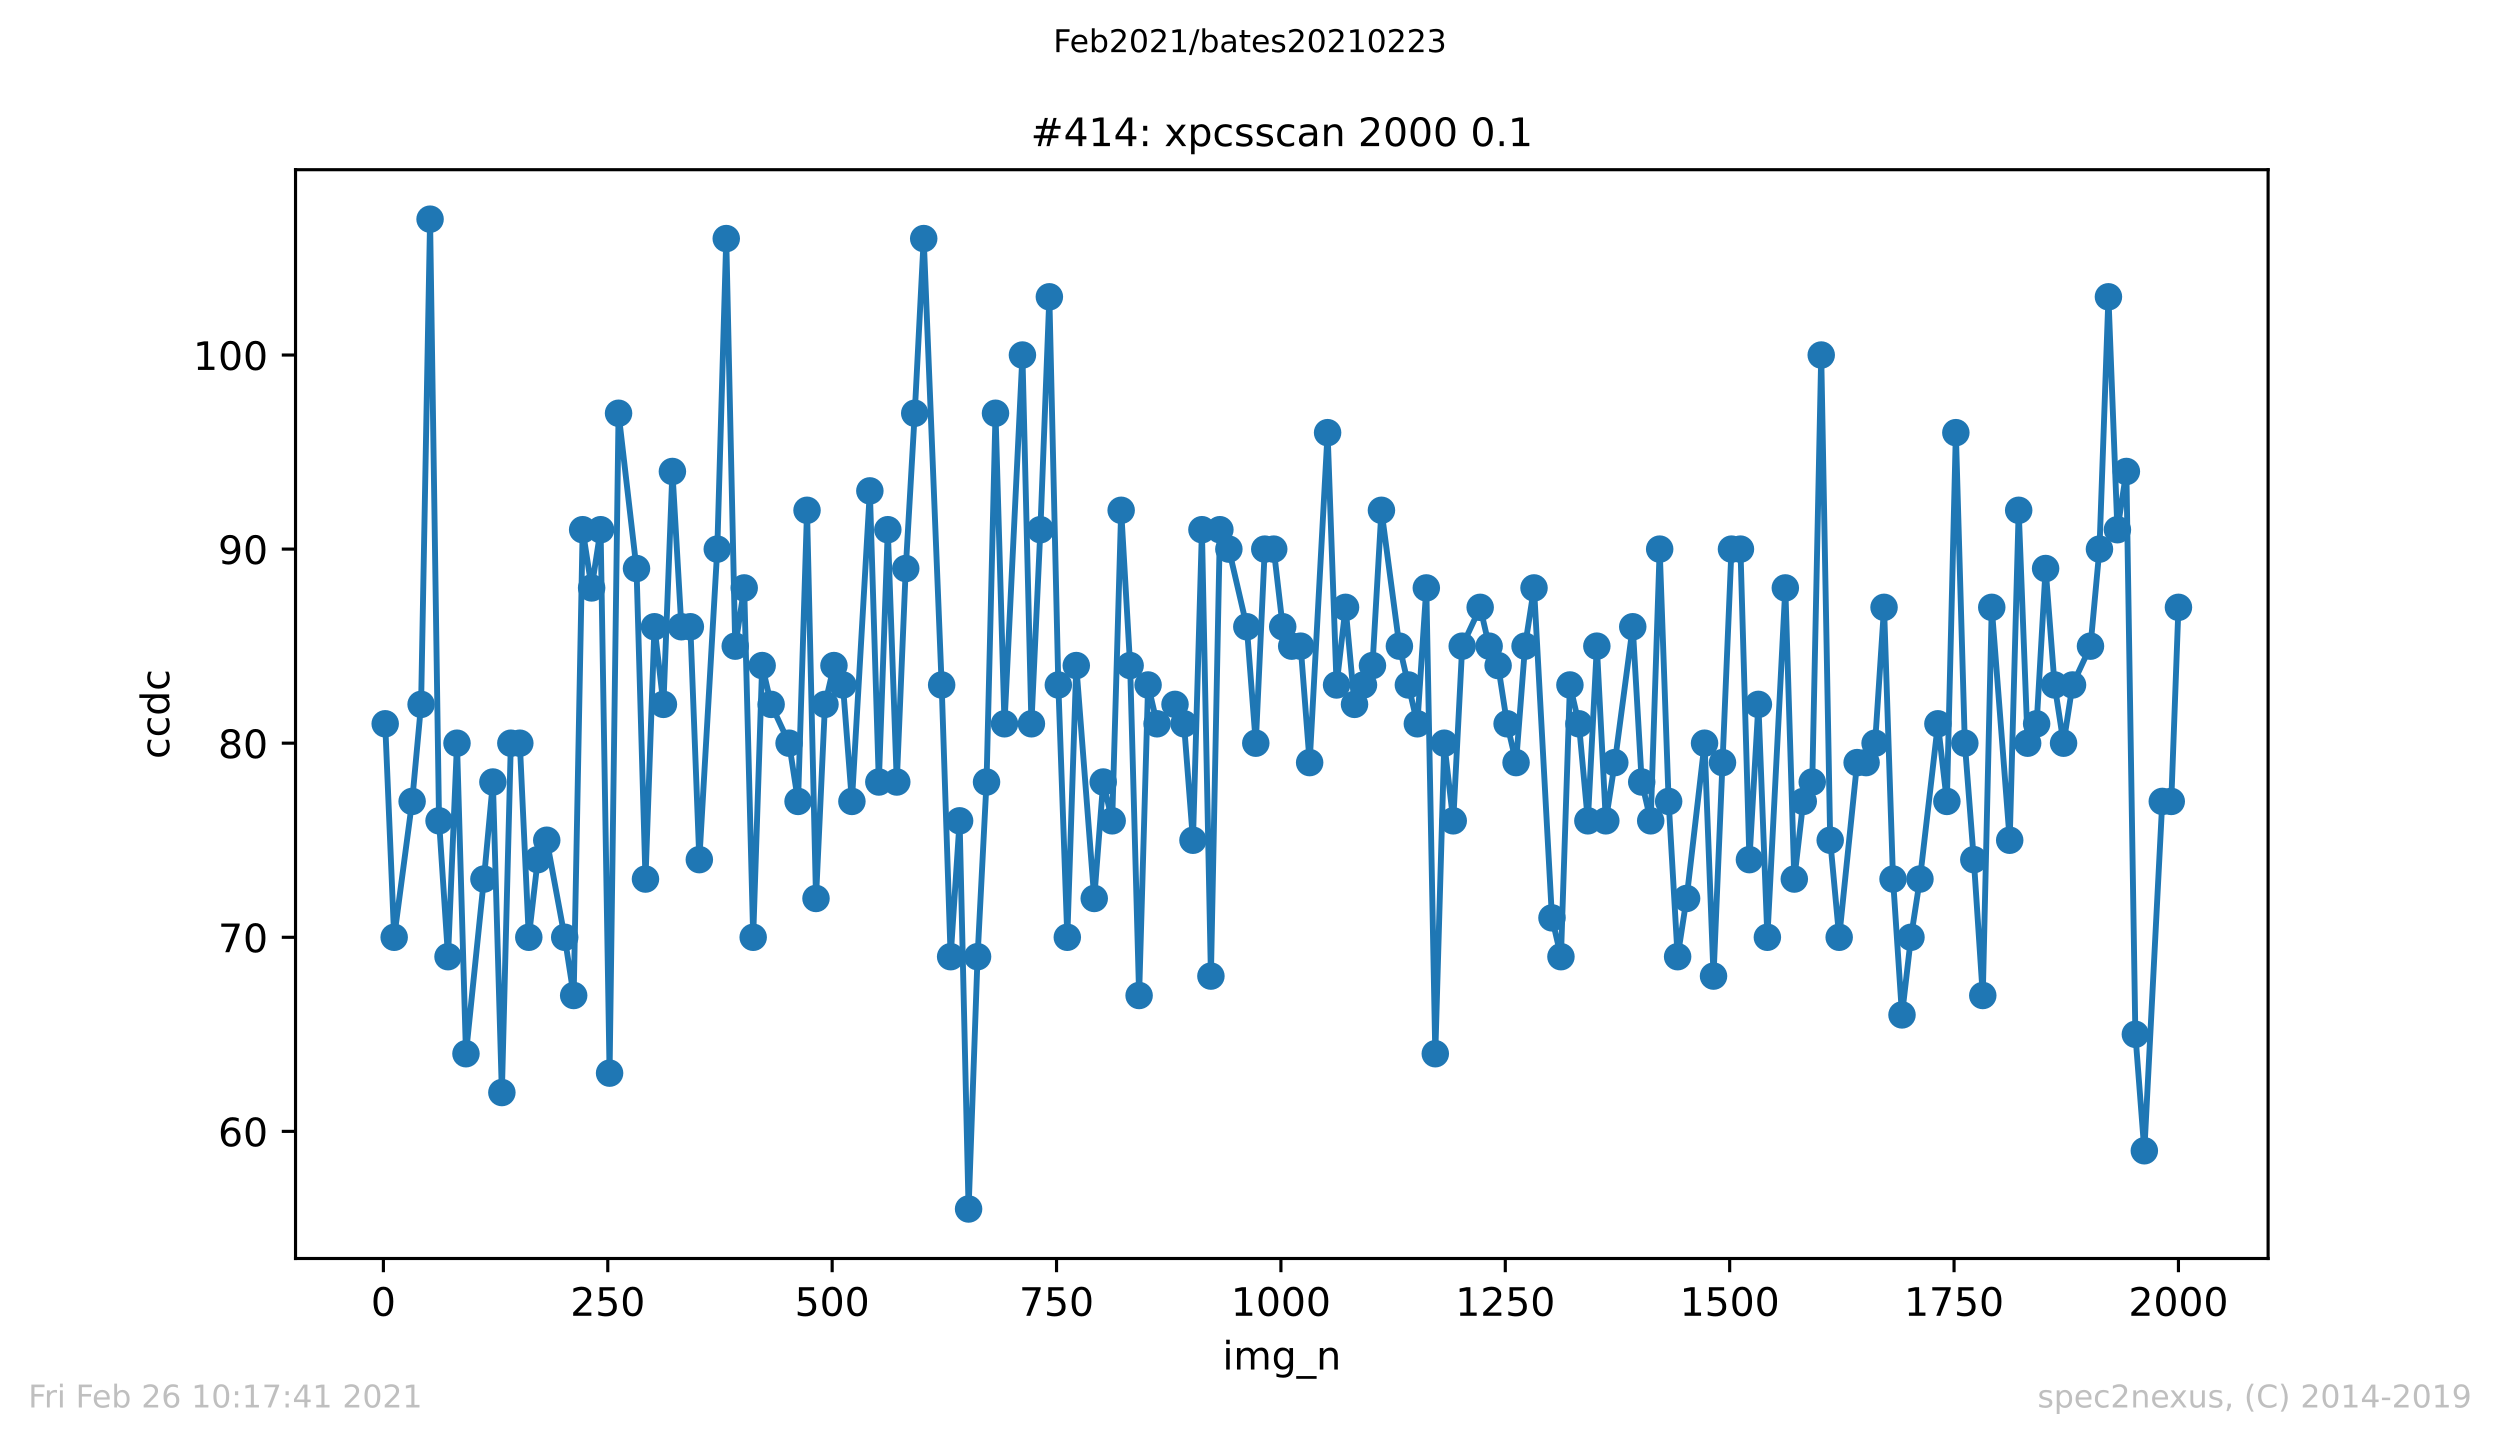 <?xml version="1.0" encoding="utf-8" standalone="no"?>
<!DOCTYPE svg PUBLIC "-//W3C//DTD SVG 1.1//EN"
  "http://www.w3.org/Graphics/SVG/1.1/DTD/svg11.dtd">
<!-- Created with matplotlib (https://matplotlib.org/) -->
<svg height="367.2pt" version="1.1" viewBox="0 0 636.48 367.2" width="636.48pt" xmlns="http://www.w3.org/2000/svg" xmlns:xlink="http://www.w3.org/1999/xlink">
 <defs>
  <style type="text/css">*{stroke-linecap:butt;stroke-linejoin:round;}</style>
 </defs>
 <g id="figure_1">
  <g id="patch_1">
   <path d="M 0 367.2 
L 636.48 367.2 
L 636.48 0 
L 0 0 
z
" style="fill:#ffffff;"/>
  </g>
  <g id="axes_1">
   <g id="patch_2">
    <path d="M 75.24 320.4 
L 577.44 320.4 
L 577.44 43.2 
L 75.24 43.2 
z
" style="fill:#ffffff;"/>
   </g>
   <g id="matplotlib.axis_1">
    <g id="xtick_1">
     <g id="line2d_1">
      <defs>
       <path d="M 0 0 
L 0 3.5 
" id="mad5eb27fa9" style="stroke:#000000;stroke-width:0.8;"/>
      </defs>
      <g>
       <use style="stroke:#000000;stroke-width:0.8;" x="97.61" xlink:href="#mad5eb27fa9" y="320.4"/>
      </g>
     </g>
     <g id="text_1">
      <!-- 0 -->
      <g transform="translate(94.429 334.998)scale(0.1 -0.1)">
       <defs>
        <path d="M 31.781 66.406 
Q 24.172 66.406 20.328 58.906 
Q 16.5 51.422 16.5 36.375 
Q 16.5 21.391 20.328 13.891 
Q 24.172 6.391 31.781 6.391 
Q 39.453 6.391 43.281 13.891 
Q 47.125 21.391 47.125 36.375 
Q 47.125 51.422 43.281 58.906 
Q 39.453 66.406 31.781 66.406 
z
M 31.781 74.219 
Q 44.047 74.219 50.516 64.516 
Q 56.984 54.828 56.984 36.375 
Q 56.984 17.969 50.516 8.266 
Q 44.047 -1.422 31.781 -1.422 
Q 19.531 -1.422 13.062 8.266 
Q 6.594 17.969 6.594 36.375 
Q 6.594 54.828 13.062 64.516 
Q 19.531 74.219 31.781 74.219 
z
" id="DejaVuSans-48"/>
       </defs>
       <use xlink:href="#DejaVuSans-48"/>
      </g>
     </g>
    </g>
    <g id="xtick_2">
     <g id="line2d_2">
      <g>
       <use style="stroke:#000000;stroke-width:0.8;" x="154.736" xlink:href="#mad5eb27fa9" y="320.4"/>
      </g>
     </g>
     <g id="text_2">
      <!-- 250 -->
      <g transform="translate(145.192 334.998)scale(0.1 -0.1)">
       <defs>
        <path d="M 19.188 8.297 
L 53.609 8.297 
L 53.609 0 
L 7.328 0 
L 7.328 8.297 
Q 12.938 14.109 22.625 23.891 
Q 32.328 33.688 34.812 36.531 
Q 39.547 41.844 41.422 45.531 
Q 43.312 49.219 43.312 52.781 
Q 43.312 58.594 39.234 62.25 
Q 35.156 65.922 28.609 65.922 
Q 23.969 65.922 18.812 64.312 
Q 13.672 62.703 7.812 59.422 
L 7.812 69.391 
Q 13.766 71.781 18.938 73 
Q 24.125 74.219 28.422 74.219 
Q 39.75 74.219 46.484 68.547 
Q 53.219 62.891 53.219 53.422 
Q 53.219 48.922 51.531 44.891 
Q 49.859 40.875 45.406 35.406 
Q 44.188 33.984 37.641 27.219 
Q 31.109 20.453 19.188 8.297 
z
" id="DejaVuSans-50"/>
        <path d="M 10.797 72.906 
L 49.516 72.906 
L 49.516 64.594 
L 19.828 64.594 
L 19.828 46.734 
Q 21.969 47.469 24.109 47.828 
Q 26.266 48.188 28.422 48.188 
Q 40.625 48.188 47.75 41.5 
Q 54.891 34.812 54.891 23.391 
Q 54.891 11.625 47.562 5.094 
Q 40.234 -1.422 26.906 -1.422 
Q 22.312 -1.422 17.547 -0.641 
Q 12.797 0.141 7.719 1.703 
L 7.719 11.625 
Q 12.109 9.234 16.797 8.062 
Q 21.484 6.891 26.703 6.891 
Q 35.156 6.891 40.078 11.328 
Q 45.016 15.766 45.016 23.391 
Q 45.016 31 40.078 35.438 
Q 35.156 39.891 26.703 39.891 
Q 22.75 39.891 18.812 39.016 
Q 14.891 38.141 10.797 36.281 
z
" id="DejaVuSans-53"/>
       </defs>
       <use xlink:href="#DejaVuSans-50"/>
       <use x="63.623" xlink:href="#DejaVuSans-53"/>
       <use x="127.246" xlink:href="#DejaVuSans-48"/>
      </g>
     </g>
    </g>
    <g id="xtick_3">
     <g id="line2d_3">
      <g>
       <use style="stroke:#000000;stroke-width:0.8;" x="211.861" xlink:href="#mad5eb27fa9" y="320.4"/>
      </g>
     </g>
     <g id="text_3">
      <!-- 500 -->
      <g transform="translate(202.317 334.998)scale(0.1 -0.1)">
       <use xlink:href="#DejaVuSans-53"/>
       <use x="63.623" xlink:href="#DejaVuSans-48"/>
       <use x="127.246" xlink:href="#DejaVuSans-48"/>
      </g>
     </g>
    </g>
    <g id="xtick_4">
     <g id="line2d_4">
      <g>
       <use style="stroke:#000000;stroke-width:0.8;" x="268.986" xlink:href="#mad5eb27fa9" y="320.4"/>
      </g>
     </g>
     <g id="text_4">
      <!-- 750 -->
      <g transform="translate(259.442 334.998)scale(0.1 -0.1)">
       <defs>
        <path d="M 8.203 72.906 
L 55.078 72.906 
L 55.078 68.703 
L 28.609 0 
L 18.312 0 
L 43.219 64.594 
L 8.203 64.594 
z
" id="DejaVuSans-55"/>
       </defs>
       <use xlink:href="#DejaVuSans-55"/>
       <use x="63.623" xlink:href="#DejaVuSans-53"/>
       <use x="127.246" xlink:href="#DejaVuSans-48"/>
      </g>
     </g>
    </g>
    <g id="xtick_5">
     <g id="line2d_5">
      <g>
       <use style="stroke:#000000;stroke-width:0.8;" x="326.111" xlink:href="#mad5eb27fa9" y="320.4"/>
      </g>
     </g>
     <g id="text_5">
      <!-- 1000 -->
      <g transform="translate(313.386 334.998)scale(0.1 -0.1)">
       <defs>
        <path d="M 12.406 8.297 
L 28.516 8.297 
L 28.516 63.922 
L 10.984 60.406 
L 10.984 69.391 
L 28.422 72.906 
L 38.281 72.906 
L 38.281 8.297 
L 54.391 8.297 
L 54.391 0 
L 12.406 0 
z
" id="DejaVuSans-49"/>
       </defs>
       <use xlink:href="#DejaVuSans-49"/>
       <use x="63.623" xlink:href="#DejaVuSans-48"/>
       <use x="127.246" xlink:href="#DejaVuSans-48"/>
       <use x="190.869" xlink:href="#DejaVuSans-48"/>
      </g>
     </g>
    </g>
    <g id="xtick_6">
     <g id="line2d_6">
      <g>
       <use style="stroke:#000000;stroke-width:0.8;" x="383.237" xlink:href="#mad5eb27fa9" y="320.4"/>
      </g>
     </g>
     <g id="text_6">
      <!-- 1250 -->
      <g transform="translate(370.512 334.998)scale(0.1 -0.1)">
       <use xlink:href="#DejaVuSans-49"/>
       <use x="63.623" xlink:href="#DejaVuSans-50"/>
       <use x="127.246" xlink:href="#DejaVuSans-53"/>
       <use x="190.869" xlink:href="#DejaVuSans-48"/>
      </g>
     </g>
    </g>
    <g id="xtick_7">
     <g id="line2d_7">
      <g>
       <use style="stroke:#000000;stroke-width:0.8;" x="440.362" xlink:href="#mad5eb27fa9" y="320.4"/>
      </g>
     </g>
     <g id="text_7">
      <!-- 1500 -->
      <g transform="translate(427.637 334.998)scale(0.1 -0.1)">
       <use xlink:href="#DejaVuSans-49"/>
       <use x="63.623" xlink:href="#DejaVuSans-53"/>
       <use x="127.246" xlink:href="#DejaVuSans-48"/>
       <use x="190.869" xlink:href="#DejaVuSans-48"/>
      </g>
     </g>
    </g>
    <g id="xtick_8">
     <g id="line2d_8">
      <g>
       <use style="stroke:#000000;stroke-width:0.8;" x="497.487" xlink:href="#mad5eb27fa9" y="320.4"/>
      </g>
     </g>
     <g id="text_8">
      <!-- 1750 -->
      <g transform="translate(484.762 334.998)scale(0.1 -0.1)">
       <use xlink:href="#DejaVuSans-49"/>
       <use x="63.623" xlink:href="#DejaVuSans-55"/>
       <use x="127.246" xlink:href="#DejaVuSans-53"/>
       <use x="190.869" xlink:href="#DejaVuSans-48"/>
      </g>
     </g>
    </g>
    <g id="xtick_9">
     <g id="line2d_9">
      <g>
       <use style="stroke:#000000;stroke-width:0.8;" x="554.613" xlink:href="#mad5eb27fa9" y="320.4"/>
      </g>
     </g>
     <g id="text_9">
      <!-- 2000 -->
      <g transform="translate(541.888 334.998)scale(0.1 -0.1)">
       <use xlink:href="#DejaVuSans-50"/>
       <use x="63.623" xlink:href="#DejaVuSans-48"/>
       <use x="127.246" xlink:href="#DejaVuSans-48"/>
       <use x="190.869" xlink:href="#DejaVuSans-48"/>
      </g>
     </g>
    </g>
    <g id="text_10">
     <!-- img_n -->
     <g transform="translate(311.238 348.677)scale(0.1 -0.1)">
      <defs>
       <path d="M 9.422 54.688 
L 18.406 54.688 
L 18.406 0 
L 9.422 0 
z
M 9.422 75.984 
L 18.406 75.984 
L 18.406 64.594 
L 9.422 64.594 
z
" id="DejaVuSans-105"/>
       <path d="M 52 44.188 
Q 55.375 50.25 60.062 53.125 
Q 64.75 56 71.094 56 
Q 79.641 56 84.281 50.016 
Q 88.922 44.047 88.922 33.016 
L 88.922 0 
L 79.891 0 
L 79.891 32.719 
Q 79.891 40.578 77.094 44.375 
Q 74.312 48.188 68.609 48.188 
Q 61.625 48.188 57.562 43.547 
Q 53.516 38.922 53.516 30.906 
L 53.516 0 
L 44.484 0 
L 44.484 32.719 
Q 44.484 40.625 41.703 44.406 
Q 38.922 48.188 33.109 48.188 
Q 26.219 48.188 22.156 43.531 
Q 18.109 38.875 18.109 30.906 
L 18.109 0 
L 9.078 0 
L 9.078 54.688 
L 18.109 54.688 
L 18.109 46.188 
Q 21.188 51.219 25.484 53.609 
Q 29.781 56 35.688 56 
Q 41.656 56 45.828 52.969 
Q 50 49.953 52 44.188 
z
" id="DejaVuSans-109"/>
       <path d="M 45.406 27.984 
Q 45.406 37.75 41.375 43.109 
Q 37.359 48.484 30.078 48.484 
Q 22.859 48.484 18.828 43.109 
Q 14.797 37.75 14.797 27.984 
Q 14.797 18.266 18.828 12.891 
Q 22.859 7.516 30.078 7.516 
Q 37.359 7.516 41.375 12.891 
Q 45.406 18.266 45.406 27.984 
z
M 54.391 6.781 
Q 54.391 -7.172 48.188 -13.984 
Q 42 -20.797 29.203 -20.797 
Q 24.469 -20.797 20.266 -20.094 
Q 16.062 -19.391 12.109 -17.922 
L 12.109 -9.188 
Q 16.062 -11.328 19.922 -12.344 
Q 23.781 -13.375 27.781 -13.375 
Q 36.625 -13.375 41.016 -8.766 
Q 45.406 -4.156 45.406 5.172 
L 45.406 9.625 
Q 42.625 4.781 38.281 2.391 
Q 33.938 0 27.875 0 
Q 17.828 0 11.672 7.656 
Q 5.516 15.328 5.516 27.984 
Q 5.516 40.672 11.672 48.328 
Q 17.828 56 27.875 56 
Q 33.938 56 38.281 53.609 
Q 42.625 51.219 45.406 46.391 
L 45.406 54.688 
L 54.391 54.688 
z
" id="DejaVuSans-103"/>
       <path d="M 50.984 -16.609 
L 50.984 -23.578 
L -0.984 -23.578 
L -0.984 -16.609 
z
" id="DejaVuSans-95"/>
       <path d="M 54.891 33.016 
L 54.891 0 
L 45.906 0 
L 45.906 32.719 
Q 45.906 40.484 42.875 44.328 
Q 39.844 48.188 33.797 48.188 
Q 26.516 48.188 22.312 43.547 
Q 18.109 38.922 18.109 30.906 
L 18.109 0 
L 9.078 0 
L 9.078 54.688 
L 18.109 54.688 
L 18.109 46.188 
Q 21.344 51.125 25.703 53.562 
Q 30.078 56 35.797 56 
Q 45.219 56 50.047 50.172 
Q 54.891 44.344 54.891 33.016 
z
" id="DejaVuSans-110"/>
      </defs>
      <use xlink:href="#DejaVuSans-105"/>
      <use x="27.783" xlink:href="#DejaVuSans-109"/>
      <use x="125.195" xlink:href="#DejaVuSans-103"/>
      <use x="188.672" xlink:href="#DejaVuSans-95"/>
      <use x="238.672" xlink:href="#DejaVuSans-110"/>
     </g>
    </g>
   </g>
   <g id="matplotlib.axis_2">
    <g id="ytick_1">
     <g id="line2d_10">
      <defs>
       <path d="M 0 0 
L -3.5 0 
" id="ma73f360d7f" style="stroke:#000000;stroke-width:0.8;"/>
      </defs>
      <g>
       <use style="stroke:#000000;stroke-width:0.8;" x="75.24" xlink:href="#ma73f360d7f" y="288.035"/>
      </g>
     </g>
     <g id="text_11">
      <!-- 60 -->
      <g transform="translate(55.515 291.835)scale(0.1 -0.1)">
       <defs>
        <path d="M 33.016 40.375 
Q 26.375 40.375 22.484 35.828 
Q 18.609 31.297 18.609 23.391 
Q 18.609 15.531 22.484 10.953 
Q 26.375 6.391 33.016 6.391 
Q 39.656 6.391 43.531 10.953 
Q 47.406 15.531 47.406 23.391 
Q 47.406 31.297 43.531 35.828 
Q 39.656 40.375 33.016 40.375 
z
M 52.594 71.297 
L 52.594 62.312 
Q 48.875 64.062 45.094 64.984 
Q 41.312 65.922 37.594 65.922 
Q 27.828 65.922 22.672 59.328 
Q 17.531 52.734 16.797 39.406 
Q 19.672 43.656 24.016 45.922 
Q 28.375 48.188 33.594 48.188 
Q 44.578 48.188 50.953 41.516 
Q 57.328 34.859 57.328 23.391 
Q 57.328 12.156 50.688 5.359 
Q 44.047 -1.422 33.016 -1.422 
Q 20.359 -1.422 13.672 8.266 
Q 6.984 17.969 6.984 36.375 
Q 6.984 53.656 15.188 63.938 
Q 23.391 74.219 37.203 74.219 
Q 40.922 74.219 44.703 73.484 
Q 48.484 72.75 52.594 71.297 
z
" id="DejaVuSans-54"/>
       </defs>
       <use xlink:href="#DejaVuSans-54"/>
       <use x="63.623" xlink:href="#DejaVuSans-48"/>
      </g>
     </g>
    </g>
    <g id="ytick_2">
     <g id="line2d_11">
      <g>
       <use style="stroke:#000000;stroke-width:0.8;" x="75.24" xlink:href="#ma73f360d7f" y="238.624"/>
      </g>
     </g>
     <g id="text_12">
      <!-- 70 -->
      <g transform="translate(55.515 242.423)scale(0.1 -0.1)">
       <use xlink:href="#DejaVuSans-55"/>
       <use x="63.623" xlink:href="#DejaVuSans-48"/>
      </g>
     </g>
    </g>
    <g id="ytick_3">
     <g id="line2d_12">
      <g>
       <use style="stroke:#000000;stroke-width:0.8;" x="75.24" xlink:href="#ma73f360d7f" y="189.212"/>
      </g>
     </g>
     <g id="text_13">
      <!-- 80 -->
      <g transform="translate(55.515 193.011)scale(0.1 -0.1)">
       <defs>
        <path d="M 31.781 34.625 
Q 24.75 34.625 20.719 30.859 
Q 16.703 27.094 16.703 20.516 
Q 16.703 13.922 20.719 10.156 
Q 24.75 6.391 31.781 6.391 
Q 38.812 6.391 42.859 10.172 
Q 46.922 13.969 46.922 20.516 
Q 46.922 27.094 42.891 30.859 
Q 38.875 34.625 31.781 34.625 
z
M 21.922 38.812 
Q 15.578 40.375 12.031 44.719 
Q 8.5 49.078 8.5 55.328 
Q 8.5 64.062 14.719 69.141 
Q 20.953 74.219 31.781 74.219 
Q 42.672 74.219 48.875 69.141 
Q 55.078 64.062 55.078 55.328 
Q 55.078 49.078 51.531 44.719 
Q 48 40.375 41.703 38.812 
Q 48.828 37.156 52.797 32.312 
Q 56.781 27.484 56.781 20.516 
Q 56.781 9.906 50.312 4.234 
Q 43.844 -1.422 31.781 -1.422 
Q 19.734 -1.422 13.25 4.234 
Q 6.781 9.906 6.781 20.516 
Q 6.781 27.484 10.781 32.312 
Q 14.797 37.156 21.922 38.812 
z
M 18.312 54.391 
Q 18.312 48.734 21.844 45.562 
Q 25.391 42.391 31.781 42.391 
Q 38.141 42.391 41.719 45.562 
Q 45.312 48.734 45.312 54.391 
Q 45.312 60.062 41.719 63.234 
Q 38.141 66.406 31.781 66.406 
Q 25.391 66.406 21.844 63.234 
Q 18.312 60.062 18.312 54.391 
z
" id="DejaVuSans-56"/>
       </defs>
       <use xlink:href="#DejaVuSans-56"/>
       <use x="63.623" xlink:href="#DejaVuSans-48"/>
      </g>
     </g>
    </g>
    <g id="ytick_4">
     <g id="line2d_13">
      <g>
       <use style="stroke:#000000;stroke-width:0.8;" x="75.24" xlink:href="#ma73f360d7f" y="139.8"/>
      </g>
     </g>
     <g id="text_14">
      <!-- 90 -->
      <g transform="translate(55.515 143.599)scale(0.1 -0.1)">
       <defs>
        <path d="M 10.984 1.516 
L 10.984 10.5 
Q 14.703 8.734 18.5 7.812 
Q 22.312 6.891 25.984 6.891 
Q 35.75 6.891 40.891 13.453 
Q 46.047 20.016 46.781 33.406 
Q 43.953 29.203 39.594 26.953 
Q 35.25 24.703 29.984 24.703 
Q 19.047 24.703 12.672 31.312 
Q 6.297 37.938 6.297 49.422 
Q 6.297 60.641 12.938 67.422 
Q 19.578 74.219 30.609 74.219 
Q 43.266 74.219 49.922 64.516 
Q 56.594 54.828 56.594 36.375 
Q 56.594 19.141 48.406 8.859 
Q 40.234 -1.422 26.422 -1.422 
Q 22.703 -1.422 18.891 -0.688 
Q 15.094 0.047 10.984 1.516 
z
M 30.609 32.422 
Q 37.25 32.422 41.125 36.953 
Q 45.016 41.5 45.016 49.422 
Q 45.016 57.281 41.125 61.844 
Q 37.25 66.406 30.609 66.406 
Q 23.969 66.406 20.094 61.844 
Q 16.219 57.281 16.219 49.422 
Q 16.219 41.5 20.094 36.953 
Q 23.969 32.422 30.609 32.422 
z
" id="DejaVuSans-57"/>
       </defs>
       <use xlink:href="#DejaVuSans-57"/>
       <use x="63.623" xlink:href="#DejaVuSans-48"/>
      </g>
     </g>
    </g>
    <g id="ytick_5">
     <g id="line2d_14">
      <g>
       <use style="stroke:#000000;stroke-width:0.8;" x="75.24" xlink:href="#ma73f360d7f" y="90.388"/>
      </g>
     </g>
     <g id="text_15">
      <!-- 100 -->
      <g transform="translate(49.153 94.187)scale(0.1 -0.1)">
       <use xlink:href="#DejaVuSans-49"/>
       <use x="63.623" xlink:href="#DejaVuSans-48"/>
       <use x="127.246" xlink:href="#DejaVuSans-48"/>
      </g>
     </g>
    </g>
    <g id="text_16">
     <!-- ccdc -->
     <g transform="translate(43.073 193.222)rotate(-90)scale(0.1 -0.1)">
      <defs>
       <path d="M 48.781 52.594 
L 48.781 44.188 
Q 44.969 46.297 41.141 47.344 
Q 37.312 48.391 33.406 48.391 
Q 24.656 48.391 19.812 42.844 
Q 14.984 37.312 14.984 27.297 
Q 14.984 17.281 19.812 11.734 
Q 24.656 6.203 33.406 6.203 
Q 37.312 6.203 41.141 7.25 
Q 44.969 8.297 48.781 10.406 
L 48.781 2.094 
Q 45.016 0.344 40.984 -0.531 
Q 36.969 -1.422 32.422 -1.422 
Q 20.062 -1.422 12.781 6.344 
Q 5.516 14.109 5.516 27.297 
Q 5.516 40.672 12.859 48.328 
Q 20.219 56 33.016 56 
Q 37.156 56 41.109 55.141 
Q 45.062 54.297 48.781 52.594 
z
" id="DejaVuSans-99"/>
       <path d="M 45.406 46.391 
L 45.406 75.984 
L 54.391 75.984 
L 54.391 0 
L 45.406 0 
L 45.406 8.203 
Q 42.578 3.328 38.25 0.953 
Q 33.938 -1.422 27.875 -1.422 
Q 17.969 -1.422 11.734 6.484 
Q 5.516 14.406 5.516 27.297 
Q 5.516 40.188 11.734 48.094 
Q 17.969 56 27.875 56 
Q 33.938 56 38.25 53.625 
Q 42.578 51.266 45.406 46.391 
z
M 14.797 27.297 
Q 14.797 17.391 18.875 11.75 
Q 22.953 6.109 30.078 6.109 
Q 37.203 6.109 41.297 11.75 
Q 45.406 17.391 45.406 27.297 
Q 45.406 37.203 41.297 42.844 
Q 37.203 48.484 30.078 48.484 
Q 22.953 48.484 18.875 42.844 
Q 14.797 37.203 14.797 27.297 
z
" id="DejaVuSans-100"/>
      </defs>
      <use xlink:href="#DejaVuSans-99"/>
      <use x="54.98" xlink:href="#DejaVuSans-99"/>
      <use x="109.961" xlink:href="#DejaVuSans-100"/>
      <use x="173.438" xlink:href="#DejaVuSans-99"/>
     </g>
    </g>
   </g>
   <g id="line2d_15">
    <path clip-path="url(#pd08d368fb6)" d="M 98.067 184.271 
L 100.352 238.624 
L 104.922 204.035 
L 107.207 179.329 
L 109.492 55.8 
L 111.777 208.976 
L 114.062 243.565 
L 116.347 189.212 
L 118.632 268.271 
L 123.202 223.8 
L 125.487 199.094 
L 127.772 278.153 
L 130.057 189.212 
L 132.342 189.212 
L 134.627 238.624 
L 136.912 218.859 
L 139.197 213.918 
L 143.768 238.624 
L 146.053 253.447 
L 148.338 134.859 
L 150.623 149.682 
L 152.908 134.859 
L 155.193 273.212 
L 157.478 105.212 
L 162.048 144.741 
L 164.333 223.8 
L 166.618 159.565 
L 168.903 179.329 
L 171.188 120.035 
L 173.473 159.565 
L 175.758 159.565 
L 178.043 218.859 
L 182.613 139.8 
L 184.898 60.741 
L 187.183 164.506 
L 189.468 149.682 
L 191.753 238.624 
L 194.038 169.447 
L 196.323 179.329 
L 200.893 189.212 
L 203.178 204.035 
L 205.463 129.918 
L 207.748 228.741 
L 210.033 179.329 
L 212.318 169.447 
L 214.603 174.388 
L 216.888 204.035 
L 221.458 124.976 
L 223.743 199.094 
L 226.028 134.859 
L 228.313 199.094 
L 230.598 144.741 
L 232.883 105.212 
L 235.168 60.741 
L 239.738 174.388 
L 242.023 243.565 
L 244.308 208.976 
L 246.593 307.8 
L 248.878 243.565 
L 251.163 199.094 
L 253.448 105.212 
L 255.733 184.271 
L 260.303 90.388 
L 262.588 184.271 
L 264.873 134.859 
L 267.158 75.565 
L 269.443 174.388 
L 271.728 238.624 
L 274.013 169.447 
L 278.583 228.741 
L 280.868 199.094 
L 283.153 208.976 
L 285.438 129.918 
L 287.723 169.447 
L 290.008 253.447 
L 292.293 174.388 
L 294.578 184.271 
L 299.148 179.329 
L 301.433 184.271 
L 303.718 213.918 
L 306.003 134.859 
L 308.288 248.506 
L 310.573 134.859 
L 312.858 139.8 
L 317.428 159.565 
L 319.713 189.212 
L 321.998 139.8 
L 324.283 139.8 
L 326.569 159.565 
L 328.854 164.506 
L 331.139 164.506 
L 333.424 194.153 
L 337.994 110.153 
L 340.279 174.388 
L 342.564 154.624 
L 344.849 179.329 
L 349.419 169.447 
L 351.704 129.918 
L 356.274 164.506 
L 360.844 184.271 
L 363.129 149.682 
L 365.414 268.271 
L 367.699 189.212 
L 369.984 208.976 
L 372.269 164.506 
L 376.839 154.624 
L 379.124 164.506 
L 381.409 169.447 
L 383.694 184.271 
L 385.979 194.153 
L 388.264 164.506 
L 390.549 149.682 
L 395.119 233.682 
L 397.404 243.565 
L 399.689 174.388 
L 401.974 184.271 
L 404.259 208.976 
L 406.544 164.506 
L 408.829 208.976 
L 411.114 194.153 
L 415.684 159.565 
L 417.969 199.094 
L 420.254 208.976 
L 422.539 139.8 
L 424.824 204.035 
L 427.109 243.565 
L 429.394 228.741 
L 433.964 189.212 
L 436.249 248.506 
L 440.819 139.8 
L 443.104 139.8 
L 445.389 218.859 
L 447.674 179.329 
L 449.959 238.624 
L 454.529 149.682 
L 456.814 223.8 
L 459.099 204.035 
L 461.384 199.094 
L 463.669 90.388 
L 465.954 213.918 
L 468.239 238.624 
L 472.809 194.153 
L 475.094 194.153 
L 477.379 189.212 
L 479.664 154.624 
L 481.949 223.8 
L 484.234 258.388 
L 486.519 238.624 
L 488.804 223.8 
L 493.374 184.271 
L 495.659 204.035 
L 497.944 110.153 
L 500.229 189.212 
L 502.514 218.859 
L 504.799 253.447 
L 507.084 154.624 
L 511.654 213.918 
L 513.94 129.918 
L 516.225 189.212 
L 518.51 184.271 
L 520.795 144.741 
L 523.08 174.388 
L 525.365 189.212 
L 527.65 174.388 
L 532.22 164.506 
L 534.505 139.8 
L 536.79 75.565 
L 539.075 134.859 
L 541.36 120.035 
L 543.645 263.329 
L 545.93 292.976 
L 550.5 204.035 
L 552.785 204.035 
L 554.613 154.624 
L 554.613 154.624 
" style="fill:none;stroke:#1f77b4;stroke-linecap:square;stroke-width:1.5;"/>
    <defs>
     <path d="M 0 3 
C 0.796 3 1.559 2.684 2.121 2.121 
C 2.684 1.559 3 0.796 3 0 
C 3 -0.796 2.684 -1.559 2.121 -2.121 
C 1.559 -2.684 0.796 -3 0 -3 
C -0.796 -3 -1.559 -2.684 -2.121 -2.121 
C -2.684 -1.559 -3 -0.796 -3 0 
C -3 0.796 -2.684 1.559 -2.121 2.121 
C -1.559 2.684 -0.796 3 0 3 
z
" id="mefb7490a09" style="stroke:#1f77b4;"/>
    </defs>
    <g clip-path="url(#pd08d368fb6)">
     <use style="fill:#1f77b4;stroke:#1f77b4;" x="98.067" xlink:href="#mefb7490a09" y="184.271"/>
     <use style="fill:#1f77b4;stroke:#1f77b4;" x="100.352" xlink:href="#mefb7490a09" y="238.624"/>
     <use style="fill:#1f77b4;stroke:#1f77b4;" x="104.922" xlink:href="#mefb7490a09" y="204.035"/>
     <use style="fill:#1f77b4;stroke:#1f77b4;" x="107.207" xlink:href="#mefb7490a09" y="179.329"/>
     <use style="fill:#1f77b4;stroke:#1f77b4;" x="109.492" xlink:href="#mefb7490a09" y="55.8"/>
     <use style="fill:#1f77b4;stroke:#1f77b4;" x="111.777" xlink:href="#mefb7490a09" y="208.976"/>
     <use style="fill:#1f77b4;stroke:#1f77b4;" x="114.062" xlink:href="#mefb7490a09" y="243.565"/>
     <use style="fill:#1f77b4;stroke:#1f77b4;" x="116.347" xlink:href="#mefb7490a09" y="189.212"/>
     <use style="fill:#1f77b4;stroke:#1f77b4;" x="118.632" xlink:href="#mefb7490a09" y="268.271"/>
     <use style="fill:#1f77b4;stroke:#1f77b4;" x="123.202" xlink:href="#mefb7490a09" y="223.8"/>
     <use style="fill:#1f77b4;stroke:#1f77b4;" x="125.487" xlink:href="#mefb7490a09" y="199.094"/>
     <use style="fill:#1f77b4;stroke:#1f77b4;" x="127.772" xlink:href="#mefb7490a09" y="278.153"/>
     <use style="fill:#1f77b4;stroke:#1f77b4;" x="130.057" xlink:href="#mefb7490a09" y="189.212"/>
     <use style="fill:#1f77b4;stroke:#1f77b4;" x="132.342" xlink:href="#mefb7490a09" y="189.212"/>
     <use style="fill:#1f77b4;stroke:#1f77b4;" x="134.627" xlink:href="#mefb7490a09" y="238.624"/>
     <use style="fill:#1f77b4;stroke:#1f77b4;" x="136.912" xlink:href="#mefb7490a09" y="218.859"/>
     <use style="fill:#1f77b4;stroke:#1f77b4;" x="139.197" xlink:href="#mefb7490a09" y="213.918"/>
     <use style="fill:#1f77b4;stroke:#1f77b4;" x="143.768" xlink:href="#mefb7490a09" y="238.624"/>
     <use style="fill:#1f77b4;stroke:#1f77b4;" x="146.053" xlink:href="#mefb7490a09" y="253.447"/>
     <use style="fill:#1f77b4;stroke:#1f77b4;" x="148.338" xlink:href="#mefb7490a09" y="134.859"/>
     <use style="fill:#1f77b4;stroke:#1f77b4;" x="150.623" xlink:href="#mefb7490a09" y="149.682"/>
     <use style="fill:#1f77b4;stroke:#1f77b4;" x="152.908" xlink:href="#mefb7490a09" y="134.859"/>
     <use style="fill:#1f77b4;stroke:#1f77b4;" x="155.193" xlink:href="#mefb7490a09" y="273.212"/>
     <use style="fill:#1f77b4;stroke:#1f77b4;" x="157.478" xlink:href="#mefb7490a09" y="105.212"/>
     <use style="fill:#1f77b4;stroke:#1f77b4;" x="162.048" xlink:href="#mefb7490a09" y="144.741"/>
     <use style="fill:#1f77b4;stroke:#1f77b4;" x="164.333" xlink:href="#mefb7490a09" y="223.8"/>
     <use style="fill:#1f77b4;stroke:#1f77b4;" x="166.618" xlink:href="#mefb7490a09" y="159.565"/>
     <use style="fill:#1f77b4;stroke:#1f77b4;" x="168.903" xlink:href="#mefb7490a09" y="179.329"/>
     <use style="fill:#1f77b4;stroke:#1f77b4;" x="171.188" xlink:href="#mefb7490a09" y="120.035"/>
     <use style="fill:#1f77b4;stroke:#1f77b4;" x="173.473" xlink:href="#mefb7490a09" y="159.565"/>
     <use style="fill:#1f77b4;stroke:#1f77b4;" x="175.758" xlink:href="#mefb7490a09" y="159.565"/>
     <use style="fill:#1f77b4;stroke:#1f77b4;" x="178.043" xlink:href="#mefb7490a09" y="218.859"/>
     <use style="fill:#1f77b4;stroke:#1f77b4;" x="182.613" xlink:href="#mefb7490a09" y="139.8"/>
     <use style="fill:#1f77b4;stroke:#1f77b4;" x="184.898" xlink:href="#mefb7490a09" y="60.741"/>
     <use style="fill:#1f77b4;stroke:#1f77b4;" x="187.183" xlink:href="#mefb7490a09" y="164.506"/>
     <use style="fill:#1f77b4;stroke:#1f77b4;" x="189.468" xlink:href="#mefb7490a09" y="149.682"/>
     <use style="fill:#1f77b4;stroke:#1f77b4;" x="191.753" xlink:href="#mefb7490a09" y="238.624"/>
     <use style="fill:#1f77b4;stroke:#1f77b4;" x="194.038" xlink:href="#mefb7490a09" y="169.447"/>
     <use style="fill:#1f77b4;stroke:#1f77b4;" x="196.323" xlink:href="#mefb7490a09" y="179.329"/>
     <use style="fill:#1f77b4;stroke:#1f77b4;" x="200.893" xlink:href="#mefb7490a09" y="189.212"/>
     <use style="fill:#1f77b4;stroke:#1f77b4;" x="203.178" xlink:href="#mefb7490a09" y="204.035"/>
     <use style="fill:#1f77b4;stroke:#1f77b4;" x="205.463" xlink:href="#mefb7490a09" y="129.918"/>
     <use style="fill:#1f77b4;stroke:#1f77b4;" x="207.748" xlink:href="#mefb7490a09" y="228.741"/>
     <use style="fill:#1f77b4;stroke:#1f77b4;" x="210.033" xlink:href="#mefb7490a09" y="179.329"/>
     <use style="fill:#1f77b4;stroke:#1f77b4;" x="212.318" xlink:href="#mefb7490a09" y="169.447"/>
     <use style="fill:#1f77b4;stroke:#1f77b4;" x="214.603" xlink:href="#mefb7490a09" y="174.388"/>
     <use style="fill:#1f77b4;stroke:#1f77b4;" x="216.888" xlink:href="#mefb7490a09" y="204.035"/>
     <use style="fill:#1f77b4;stroke:#1f77b4;" x="221.458" xlink:href="#mefb7490a09" y="124.976"/>
     <use style="fill:#1f77b4;stroke:#1f77b4;" x="223.743" xlink:href="#mefb7490a09" y="199.094"/>
     <use style="fill:#1f77b4;stroke:#1f77b4;" x="226.028" xlink:href="#mefb7490a09" y="134.859"/>
     <use style="fill:#1f77b4;stroke:#1f77b4;" x="228.313" xlink:href="#mefb7490a09" y="199.094"/>
     <use style="fill:#1f77b4;stroke:#1f77b4;" x="230.598" xlink:href="#mefb7490a09" y="144.741"/>
     <use style="fill:#1f77b4;stroke:#1f77b4;" x="232.883" xlink:href="#mefb7490a09" y="105.212"/>
     <use style="fill:#1f77b4;stroke:#1f77b4;" x="235.168" xlink:href="#mefb7490a09" y="60.741"/>
     <use style="fill:#1f77b4;stroke:#1f77b4;" x="239.738" xlink:href="#mefb7490a09" y="174.388"/>
     <use style="fill:#1f77b4;stroke:#1f77b4;" x="242.023" xlink:href="#mefb7490a09" y="243.565"/>
     <use style="fill:#1f77b4;stroke:#1f77b4;" x="244.308" xlink:href="#mefb7490a09" y="208.976"/>
     <use style="fill:#1f77b4;stroke:#1f77b4;" x="246.593" xlink:href="#mefb7490a09" y="307.8"/>
     <use style="fill:#1f77b4;stroke:#1f77b4;" x="248.878" xlink:href="#mefb7490a09" y="243.565"/>
     <use style="fill:#1f77b4;stroke:#1f77b4;" x="251.163" xlink:href="#mefb7490a09" y="199.094"/>
     <use style="fill:#1f77b4;stroke:#1f77b4;" x="253.448" xlink:href="#mefb7490a09" y="105.212"/>
     <use style="fill:#1f77b4;stroke:#1f77b4;" x="255.733" xlink:href="#mefb7490a09" y="184.271"/>
     <use style="fill:#1f77b4;stroke:#1f77b4;" x="260.303" xlink:href="#mefb7490a09" y="90.388"/>
     <use style="fill:#1f77b4;stroke:#1f77b4;" x="262.588" xlink:href="#mefb7490a09" y="184.271"/>
     <use style="fill:#1f77b4;stroke:#1f77b4;" x="264.873" xlink:href="#mefb7490a09" y="134.859"/>
     <use style="fill:#1f77b4;stroke:#1f77b4;" x="267.158" xlink:href="#mefb7490a09" y="75.565"/>
     <use style="fill:#1f77b4;stroke:#1f77b4;" x="269.443" xlink:href="#mefb7490a09" y="174.388"/>
     <use style="fill:#1f77b4;stroke:#1f77b4;" x="271.728" xlink:href="#mefb7490a09" y="238.624"/>
     <use style="fill:#1f77b4;stroke:#1f77b4;" x="274.013" xlink:href="#mefb7490a09" y="169.447"/>
     <use style="fill:#1f77b4;stroke:#1f77b4;" x="278.583" xlink:href="#mefb7490a09" y="228.741"/>
     <use style="fill:#1f77b4;stroke:#1f77b4;" x="280.868" xlink:href="#mefb7490a09" y="199.094"/>
     <use style="fill:#1f77b4;stroke:#1f77b4;" x="283.153" xlink:href="#mefb7490a09" y="208.976"/>
     <use style="fill:#1f77b4;stroke:#1f77b4;" x="285.438" xlink:href="#mefb7490a09" y="129.918"/>
     <use style="fill:#1f77b4;stroke:#1f77b4;" x="287.723" xlink:href="#mefb7490a09" y="169.447"/>
     <use style="fill:#1f77b4;stroke:#1f77b4;" x="290.008" xlink:href="#mefb7490a09" y="253.447"/>
     <use style="fill:#1f77b4;stroke:#1f77b4;" x="292.293" xlink:href="#mefb7490a09" y="174.388"/>
     <use style="fill:#1f77b4;stroke:#1f77b4;" x="294.578" xlink:href="#mefb7490a09" y="184.271"/>
     <use style="fill:#1f77b4;stroke:#1f77b4;" x="299.148" xlink:href="#mefb7490a09" y="179.329"/>
     <use style="fill:#1f77b4;stroke:#1f77b4;" x="301.433" xlink:href="#mefb7490a09" y="184.271"/>
     <use style="fill:#1f77b4;stroke:#1f77b4;" x="303.718" xlink:href="#mefb7490a09" y="213.918"/>
     <use style="fill:#1f77b4;stroke:#1f77b4;" x="306.003" xlink:href="#mefb7490a09" y="134.859"/>
     <use style="fill:#1f77b4;stroke:#1f77b4;" x="308.288" xlink:href="#mefb7490a09" y="248.506"/>
     <use style="fill:#1f77b4;stroke:#1f77b4;" x="310.573" xlink:href="#mefb7490a09" y="134.859"/>
     <use style="fill:#1f77b4;stroke:#1f77b4;" x="312.858" xlink:href="#mefb7490a09" y="139.8"/>
     <use style="fill:#1f77b4;stroke:#1f77b4;" x="317.428" xlink:href="#mefb7490a09" y="159.565"/>
     <use style="fill:#1f77b4;stroke:#1f77b4;" x="319.713" xlink:href="#mefb7490a09" y="189.212"/>
     <use style="fill:#1f77b4;stroke:#1f77b4;" x="321.998" xlink:href="#mefb7490a09" y="139.8"/>
     <use style="fill:#1f77b4;stroke:#1f77b4;" x="324.283" xlink:href="#mefb7490a09" y="139.8"/>
     <use style="fill:#1f77b4;stroke:#1f77b4;" x="326.569" xlink:href="#mefb7490a09" y="159.565"/>
     <use style="fill:#1f77b4;stroke:#1f77b4;" x="328.854" xlink:href="#mefb7490a09" y="164.506"/>
     <use style="fill:#1f77b4;stroke:#1f77b4;" x="331.139" xlink:href="#mefb7490a09" y="164.506"/>
     <use style="fill:#1f77b4;stroke:#1f77b4;" x="333.424" xlink:href="#mefb7490a09" y="194.153"/>
     <use style="fill:#1f77b4;stroke:#1f77b4;" x="337.994" xlink:href="#mefb7490a09" y="110.153"/>
     <use style="fill:#1f77b4;stroke:#1f77b4;" x="340.279" xlink:href="#mefb7490a09" y="174.388"/>
     <use style="fill:#1f77b4;stroke:#1f77b4;" x="342.564" xlink:href="#mefb7490a09" y="154.624"/>
     <use style="fill:#1f77b4;stroke:#1f77b4;" x="344.849" xlink:href="#mefb7490a09" y="179.329"/>
     <use style="fill:#1f77b4;stroke:#1f77b4;" x="347.134" xlink:href="#mefb7490a09" y="174.388"/>
     <use style="fill:#1f77b4;stroke:#1f77b4;" x="349.419" xlink:href="#mefb7490a09" y="169.447"/>
     <use style="fill:#1f77b4;stroke:#1f77b4;" x="351.704" xlink:href="#mefb7490a09" y="129.918"/>
     <use style="fill:#1f77b4;stroke:#1f77b4;" x="356.274" xlink:href="#mefb7490a09" y="164.506"/>
     <use style="fill:#1f77b4;stroke:#1f77b4;" x="358.559" xlink:href="#mefb7490a09" y="174.388"/>
     <use style="fill:#1f77b4;stroke:#1f77b4;" x="360.844" xlink:href="#mefb7490a09" y="184.271"/>
     <use style="fill:#1f77b4;stroke:#1f77b4;" x="363.129" xlink:href="#mefb7490a09" y="149.682"/>
     <use style="fill:#1f77b4;stroke:#1f77b4;" x="365.414" xlink:href="#mefb7490a09" y="268.271"/>
     <use style="fill:#1f77b4;stroke:#1f77b4;" x="367.699" xlink:href="#mefb7490a09" y="189.212"/>
     <use style="fill:#1f77b4;stroke:#1f77b4;" x="369.984" xlink:href="#mefb7490a09" y="208.976"/>
     <use style="fill:#1f77b4;stroke:#1f77b4;" x="372.269" xlink:href="#mefb7490a09" y="164.506"/>
     <use style="fill:#1f77b4;stroke:#1f77b4;" x="376.839" xlink:href="#mefb7490a09" y="154.624"/>
     <use style="fill:#1f77b4;stroke:#1f77b4;" x="379.124" xlink:href="#mefb7490a09" y="164.506"/>
     <use style="fill:#1f77b4;stroke:#1f77b4;" x="381.409" xlink:href="#mefb7490a09" y="169.447"/>
     <use style="fill:#1f77b4;stroke:#1f77b4;" x="383.694" xlink:href="#mefb7490a09" y="184.271"/>
     <use style="fill:#1f77b4;stroke:#1f77b4;" x="385.979" xlink:href="#mefb7490a09" y="194.153"/>
     <use style="fill:#1f77b4;stroke:#1f77b4;" x="388.264" xlink:href="#mefb7490a09" y="164.506"/>
     <use style="fill:#1f77b4;stroke:#1f77b4;" x="390.549" xlink:href="#mefb7490a09" y="149.682"/>
     <use style="fill:#1f77b4;stroke:#1f77b4;" x="395.119" xlink:href="#mefb7490a09" y="233.682"/>
     <use style="fill:#1f77b4;stroke:#1f77b4;" x="397.404" xlink:href="#mefb7490a09" y="243.565"/>
     <use style="fill:#1f77b4;stroke:#1f77b4;" x="399.689" xlink:href="#mefb7490a09" y="174.388"/>
     <use style="fill:#1f77b4;stroke:#1f77b4;" x="401.974" xlink:href="#mefb7490a09" y="184.271"/>
     <use style="fill:#1f77b4;stroke:#1f77b4;" x="404.259" xlink:href="#mefb7490a09" y="208.976"/>
     <use style="fill:#1f77b4;stroke:#1f77b4;" x="406.544" xlink:href="#mefb7490a09" y="164.506"/>
     <use style="fill:#1f77b4;stroke:#1f77b4;" x="408.829" xlink:href="#mefb7490a09" y="208.976"/>
     <use style="fill:#1f77b4;stroke:#1f77b4;" x="411.114" xlink:href="#mefb7490a09" y="194.153"/>
     <use style="fill:#1f77b4;stroke:#1f77b4;" x="415.684" xlink:href="#mefb7490a09" y="159.565"/>
     <use style="fill:#1f77b4;stroke:#1f77b4;" x="417.969" xlink:href="#mefb7490a09" y="199.094"/>
     <use style="fill:#1f77b4;stroke:#1f77b4;" x="420.254" xlink:href="#mefb7490a09" y="208.976"/>
     <use style="fill:#1f77b4;stroke:#1f77b4;" x="422.539" xlink:href="#mefb7490a09" y="139.8"/>
     <use style="fill:#1f77b4;stroke:#1f77b4;" x="424.824" xlink:href="#mefb7490a09" y="204.035"/>
     <use style="fill:#1f77b4;stroke:#1f77b4;" x="427.109" xlink:href="#mefb7490a09" y="243.565"/>
     <use style="fill:#1f77b4;stroke:#1f77b4;" x="429.394" xlink:href="#mefb7490a09" y="228.741"/>
     <use style="fill:#1f77b4;stroke:#1f77b4;" x="433.964" xlink:href="#mefb7490a09" y="189.212"/>
     <use style="fill:#1f77b4;stroke:#1f77b4;" x="436.249" xlink:href="#mefb7490a09" y="248.506"/>
     <use style="fill:#1f77b4;stroke:#1f77b4;" x="438.534" xlink:href="#mefb7490a09" y="194.153"/>
     <use style="fill:#1f77b4;stroke:#1f77b4;" x="440.819" xlink:href="#mefb7490a09" y="139.8"/>
     <use style="fill:#1f77b4;stroke:#1f77b4;" x="443.104" xlink:href="#mefb7490a09" y="139.8"/>
     <use style="fill:#1f77b4;stroke:#1f77b4;" x="445.389" xlink:href="#mefb7490a09" y="218.859"/>
     <use style="fill:#1f77b4;stroke:#1f77b4;" x="447.674" xlink:href="#mefb7490a09" y="179.329"/>
     <use style="fill:#1f77b4;stroke:#1f77b4;" x="449.959" xlink:href="#mefb7490a09" y="238.624"/>
     <use style="fill:#1f77b4;stroke:#1f77b4;" x="454.529" xlink:href="#mefb7490a09" y="149.682"/>
     <use style="fill:#1f77b4;stroke:#1f77b4;" x="456.814" xlink:href="#mefb7490a09" y="223.8"/>
     <use style="fill:#1f77b4;stroke:#1f77b4;" x="459.099" xlink:href="#mefb7490a09" y="204.035"/>
     <use style="fill:#1f77b4;stroke:#1f77b4;" x="461.384" xlink:href="#mefb7490a09" y="199.094"/>
     <use style="fill:#1f77b4;stroke:#1f77b4;" x="463.669" xlink:href="#mefb7490a09" y="90.388"/>
     <use style="fill:#1f77b4;stroke:#1f77b4;" x="465.954" xlink:href="#mefb7490a09" y="213.918"/>
     <use style="fill:#1f77b4;stroke:#1f77b4;" x="468.239" xlink:href="#mefb7490a09" y="238.624"/>
     <use style="fill:#1f77b4;stroke:#1f77b4;" x="472.809" xlink:href="#mefb7490a09" y="194.153"/>
     <use style="fill:#1f77b4;stroke:#1f77b4;" x="475.094" xlink:href="#mefb7490a09" y="194.153"/>
     <use style="fill:#1f77b4;stroke:#1f77b4;" x="477.379" xlink:href="#mefb7490a09" y="189.212"/>
     <use style="fill:#1f77b4;stroke:#1f77b4;" x="479.664" xlink:href="#mefb7490a09" y="154.624"/>
     <use style="fill:#1f77b4;stroke:#1f77b4;" x="481.949" xlink:href="#mefb7490a09" y="223.8"/>
     <use style="fill:#1f77b4;stroke:#1f77b4;" x="484.234" xlink:href="#mefb7490a09" y="258.388"/>
     <use style="fill:#1f77b4;stroke:#1f77b4;" x="486.519" xlink:href="#mefb7490a09" y="238.624"/>
     <use style="fill:#1f77b4;stroke:#1f77b4;" x="488.804" xlink:href="#mefb7490a09" y="223.8"/>
     <use style="fill:#1f77b4;stroke:#1f77b4;" x="493.374" xlink:href="#mefb7490a09" y="184.271"/>
     <use style="fill:#1f77b4;stroke:#1f77b4;" x="495.659" xlink:href="#mefb7490a09" y="204.035"/>
     <use style="fill:#1f77b4;stroke:#1f77b4;" x="497.944" xlink:href="#mefb7490a09" y="110.153"/>
     <use style="fill:#1f77b4;stroke:#1f77b4;" x="500.229" xlink:href="#mefb7490a09" y="189.212"/>
     <use style="fill:#1f77b4;stroke:#1f77b4;" x="502.514" xlink:href="#mefb7490a09" y="218.859"/>
     <use style="fill:#1f77b4;stroke:#1f77b4;" x="504.799" xlink:href="#mefb7490a09" y="253.447"/>
     <use style="fill:#1f77b4;stroke:#1f77b4;" x="507.084" xlink:href="#mefb7490a09" y="154.624"/>
     <use style="fill:#1f77b4;stroke:#1f77b4;" x="511.654" xlink:href="#mefb7490a09" y="213.918"/>
     <use style="fill:#1f77b4;stroke:#1f77b4;" x="513.94" xlink:href="#mefb7490a09" y="129.918"/>
     <use style="fill:#1f77b4;stroke:#1f77b4;" x="516.225" xlink:href="#mefb7490a09" y="189.212"/>
     <use style="fill:#1f77b4;stroke:#1f77b4;" x="518.51" xlink:href="#mefb7490a09" y="184.271"/>
     <use style="fill:#1f77b4;stroke:#1f77b4;" x="520.795" xlink:href="#mefb7490a09" y="144.741"/>
     <use style="fill:#1f77b4;stroke:#1f77b4;" x="523.08" xlink:href="#mefb7490a09" y="174.388"/>
     <use style="fill:#1f77b4;stroke:#1f77b4;" x="525.365" xlink:href="#mefb7490a09" y="189.212"/>
     <use style="fill:#1f77b4;stroke:#1f77b4;" x="527.65" xlink:href="#mefb7490a09" y="174.388"/>
     <use style="fill:#1f77b4;stroke:#1f77b4;" x="532.22" xlink:href="#mefb7490a09" y="164.506"/>
     <use style="fill:#1f77b4;stroke:#1f77b4;" x="534.505" xlink:href="#mefb7490a09" y="139.8"/>
     <use style="fill:#1f77b4;stroke:#1f77b4;" x="536.79" xlink:href="#mefb7490a09" y="75.565"/>
     <use style="fill:#1f77b4;stroke:#1f77b4;" x="539.075" xlink:href="#mefb7490a09" y="134.859"/>
     <use style="fill:#1f77b4;stroke:#1f77b4;" x="541.36" xlink:href="#mefb7490a09" y="120.035"/>
     <use style="fill:#1f77b4;stroke:#1f77b4;" x="543.645" xlink:href="#mefb7490a09" y="263.329"/>
     <use style="fill:#1f77b4;stroke:#1f77b4;" x="545.93" xlink:href="#mefb7490a09" y="292.976"/>
     <use style="fill:#1f77b4;stroke:#1f77b4;" x="550.5" xlink:href="#mefb7490a09" y="204.035"/>
     <use style="fill:#1f77b4;stroke:#1f77b4;" x="552.785" xlink:href="#mefb7490a09" y="204.035"/>
     <use style="fill:#1f77b4;stroke:#1f77b4;" x="554.613" xlink:href="#mefb7490a09" y="154.624"/>
    </g>
   </g>
   <g id="patch_3">
    <path d="M 75.24 320.4 
L 75.24 43.2 
" style="fill:none;stroke:#000000;stroke-linecap:square;stroke-linejoin:miter;stroke-width:0.8;"/>
   </g>
   <g id="patch_4">
    <path d="M 577.44 320.4 
L 577.44 43.2 
" style="fill:none;stroke:#000000;stroke-linecap:square;stroke-linejoin:miter;stroke-width:0.8;"/>
   </g>
   <g id="patch_5">
    <path d="M 75.24 320.4 
L 577.44 320.4 
" style="fill:none;stroke:#000000;stroke-linecap:square;stroke-linejoin:miter;stroke-width:0.8;"/>
   </g>
   <g id="patch_6">
    <path d="M 75.24 43.2 
L 577.44 43.2 
" style="fill:none;stroke:#000000;stroke-linecap:square;stroke-linejoin:miter;stroke-width:0.8;"/>
   </g>
   <g id="text_17">
    <!-- #414: xpcsscan 2000 0.1 -->
    <g transform="translate(262.404 37.2)scale(0.1 -0.1)">
     <defs>
      <path d="M 51.125 44 
L 36.922 44 
L 32.812 27.688 
L 47.125 27.688 
z
M 43.797 71.781 
L 38.719 51.516 
L 52.984 51.516 
L 58.109 71.781 
L 65.922 71.781 
L 60.891 51.516 
L 76.125 51.516 
L 76.125 44 
L 58.984 44 
L 54.984 27.688 
L 70.516 27.688 
L 70.516 20.219 
L 53.078 20.219 
L 48 0 
L 40.188 0 
L 45.219 20.219 
L 30.906 20.219 
L 25.875 0 
L 18.016 0 
L 23.094 20.219 
L 7.719 20.219 
L 7.719 27.688 
L 24.906 27.688 
L 29 44 
L 13.281 44 
L 13.281 51.516 
L 30.906 51.516 
L 35.891 71.781 
z
" id="DejaVuSans-35"/>
      <path d="M 37.797 64.312 
L 12.891 25.391 
L 37.797 25.391 
z
M 35.203 72.906 
L 47.609 72.906 
L 47.609 25.391 
L 58.016 25.391 
L 58.016 17.188 
L 47.609 17.188 
L 47.609 0 
L 37.797 0 
L 37.797 17.188 
L 4.891 17.188 
L 4.891 26.703 
z
" id="DejaVuSans-52"/>
      <path d="M 11.719 12.406 
L 22.016 12.406 
L 22.016 0 
L 11.719 0 
z
M 11.719 51.703 
L 22.016 51.703 
L 22.016 39.312 
L 11.719 39.312 
z
" id="DejaVuSans-58"/>
      <path id="DejaVuSans-32"/>
      <path d="M 54.891 54.688 
L 35.109 28.078 
L 55.906 0 
L 45.312 0 
L 29.391 21.484 
L 13.484 0 
L 2.875 0 
L 24.125 28.609 
L 4.688 54.688 
L 15.281 54.688 
L 29.781 35.203 
L 44.281 54.688 
z
" id="DejaVuSans-120"/>
      <path d="M 18.109 8.203 
L 18.109 -20.797 
L 9.078 -20.797 
L 9.078 54.688 
L 18.109 54.688 
L 18.109 46.391 
Q 20.953 51.266 25.266 53.625 
Q 29.594 56 35.594 56 
Q 45.562 56 51.781 48.094 
Q 58.016 40.188 58.016 27.297 
Q 58.016 14.406 51.781 6.484 
Q 45.562 -1.422 35.594 -1.422 
Q 29.594 -1.422 25.266 0.953 
Q 20.953 3.328 18.109 8.203 
z
M 48.688 27.297 
Q 48.688 37.203 44.609 42.844 
Q 40.531 48.484 33.406 48.484 
Q 26.266 48.484 22.188 42.844 
Q 18.109 37.203 18.109 27.297 
Q 18.109 17.391 22.188 11.75 
Q 26.266 6.109 33.406 6.109 
Q 40.531 6.109 44.609 11.75 
Q 48.688 17.391 48.688 27.297 
z
" id="DejaVuSans-112"/>
      <path d="M 44.281 53.078 
L 44.281 44.578 
Q 40.484 46.531 36.375 47.5 
Q 32.281 48.484 27.875 48.484 
Q 21.188 48.484 17.844 46.438 
Q 14.5 44.391 14.5 40.281 
Q 14.5 37.156 16.891 35.375 
Q 19.281 33.594 26.516 31.984 
L 29.594 31.297 
Q 39.156 29.25 43.188 25.516 
Q 47.219 21.781 47.219 15.094 
Q 47.219 7.469 41.188 3.016 
Q 35.156 -1.422 24.609 -1.422 
Q 20.219 -1.422 15.453 -0.562 
Q 10.688 0.297 5.422 2 
L 5.422 11.281 
Q 10.406 8.688 15.234 7.391 
Q 20.062 6.109 24.812 6.109 
Q 31.156 6.109 34.562 8.281 
Q 37.984 10.453 37.984 14.406 
Q 37.984 18.062 35.516 20.016 
Q 33.062 21.969 24.703 23.781 
L 21.578 24.516 
Q 13.234 26.266 9.516 29.906 
Q 5.812 33.547 5.812 39.891 
Q 5.812 47.609 11.281 51.797 
Q 16.75 56 26.812 56 
Q 31.781 56 36.172 55.266 
Q 40.578 54.547 44.281 53.078 
z
" id="DejaVuSans-115"/>
      <path d="M 34.281 27.484 
Q 23.391 27.484 19.188 25 
Q 14.984 22.516 14.984 16.5 
Q 14.984 11.719 18.141 8.906 
Q 21.297 6.109 26.703 6.109 
Q 34.188 6.109 38.703 11.406 
Q 43.219 16.703 43.219 25.484 
L 43.219 27.484 
z
M 52.203 31.203 
L 52.203 0 
L 43.219 0 
L 43.219 8.297 
Q 40.141 3.328 35.547 0.953 
Q 30.953 -1.422 24.312 -1.422 
Q 15.922 -1.422 10.953 3.297 
Q 6 8.016 6 15.922 
Q 6 25.141 12.172 29.828 
Q 18.359 34.516 30.609 34.516 
L 43.219 34.516 
L 43.219 35.406 
Q 43.219 41.609 39.141 45 
Q 35.062 48.391 27.688 48.391 
Q 23 48.391 18.547 47.266 
Q 14.109 46.141 10.016 43.891 
L 10.016 52.203 
Q 14.938 54.109 19.578 55.047 
Q 24.219 56 28.609 56 
Q 40.484 56 46.344 49.844 
Q 52.203 43.703 52.203 31.203 
z
" id="DejaVuSans-97"/>
      <path d="M 10.688 12.406 
L 21 12.406 
L 21 0 
L 10.688 0 
z
" id="DejaVuSans-46"/>
     </defs>
     <use xlink:href="#DejaVuSans-35"/>
     <use x="83.789" xlink:href="#DejaVuSans-52"/>
     <use x="147.412" xlink:href="#DejaVuSans-49"/>
     <use x="211.035" xlink:href="#DejaVuSans-52"/>
     <use x="274.658" xlink:href="#DejaVuSans-58"/>
     <use x="308.35" xlink:href="#DejaVuSans-32"/>
     <use x="340.137" xlink:href="#DejaVuSans-120"/>
     <use x="399.316" xlink:href="#DejaVuSans-112"/>
     <use x="462.793" xlink:href="#DejaVuSans-99"/>
     <use x="517.773" xlink:href="#DejaVuSans-115"/>
     <use x="569.873" xlink:href="#DejaVuSans-115"/>
     <use x="621.973" xlink:href="#DejaVuSans-99"/>
     <use x="676.953" xlink:href="#DejaVuSans-97"/>
     <use x="738.232" xlink:href="#DejaVuSans-110"/>
     <use x="801.611" xlink:href="#DejaVuSans-32"/>
     <use x="833.398" xlink:href="#DejaVuSans-50"/>
     <use x="897.021" xlink:href="#DejaVuSans-48"/>
     <use x="960.645" xlink:href="#DejaVuSans-48"/>
     <use x="1024.268" xlink:href="#DejaVuSans-48"/>
     <use x="1087.891" xlink:href="#DejaVuSans-32"/>
     <use x="1119.678" xlink:href="#DejaVuSans-48"/>
     <use x="1183.301" xlink:href="#DejaVuSans-46"/>
     <use x="1215.088" xlink:href="#DejaVuSans-49"/>
    </g>
   </g>
  </g>
  <g id="text_18">
   <!-- Feb2021/bates20210223 -->
   <g transform="translate(268.168 13.279)scale(0.08 -0.08)">
    <defs>
     <path d="M 9.812 72.906 
L 51.703 72.906 
L 51.703 64.594 
L 19.672 64.594 
L 19.672 43.109 
L 48.578 43.109 
L 48.578 34.812 
L 19.672 34.812 
L 19.672 0 
L 9.812 0 
z
" id="DejaVuSans-70"/>
     <path d="M 56.203 29.594 
L 56.203 25.203 
L 14.891 25.203 
Q 15.484 15.922 20.484 11.062 
Q 25.484 6.203 34.422 6.203 
Q 39.594 6.203 44.453 7.469 
Q 49.312 8.734 54.109 11.281 
L 54.109 2.781 
Q 49.266 0.734 44.188 -0.344 
Q 39.109 -1.422 33.891 -1.422 
Q 20.797 -1.422 13.156 6.188 
Q 5.516 13.812 5.516 26.812 
Q 5.516 40.234 12.766 48.109 
Q 20.016 56 32.328 56 
Q 43.359 56 49.781 48.891 
Q 56.203 41.797 56.203 29.594 
z
M 47.219 32.234 
Q 47.125 39.594 43.094 43.984 
Q 39.062 48.391 32.422 48.391 
Q 24.906 48.391 20.391 44.141 
Q 15.875 39.891 15.188 32.172 
z
" id="DejaVuSans-101"/>
     <path d="M 48.688 27.297 
Q 48.688 37.203 44.609 42.844 
Q 40.531 48.484 33.406 48.484 
Q 26.266 48.484 22.188 42.844 
Q 18.109 37.203 18.109 27.297 
Q 18.109 17.391 22.188 11.75 
Q 26.266 6.109 33.406 6.109 
Q 40.531 6.109 44.609 11.75 
Q 48.688 17.391 48.688 27.297 
z
M 18.109 46.391 
Q 20.953 51.266 25.266 53.625 
Q 29.594 56 35.594 56 
Q 45.562 56 51.781 48.094 
Q 58.016 40.188 58.016 27.297 
Q 58.016 14.406 51.781 6.484 
Q 45.562 -1.422 35.594 -1.422 
Q 29.594 -1.422 25.266 0.953 
Q 20.953 3.328 18.109 8.203 
L 18.109 0 
L 9.078 0 
L 9.078 75.984 
L 18.109 75.984 
z
" id="DejaVuSans-98"/>
     <path d="M 25.391 72.906 
L 33.688 72.906 
L 8.297 -9.281 
L 0 -9.281 
z
" id="DejaVuSans-47"/>
     <path d="M 18.312 70.219 
L 18.312 54.688 
L 36.812 54.688 
L 36.812 47.703 
L 18.312 47.703 
L 18.312 18.016 
Q 18.312 11.328 20.141 9.422 
Q 21.969 7.516 27.594 7.516 
L 36.812 7.516 
L 36.812 0 
L 27.594 0 
Q 17.188 0 13.234 3.875 
Q 9.281 7.766 9.281 18.016 
L 9.281 47.703 
L 2.688 47.703 
L 2.688 54.688 
L 9.281 54.688 
L 9.281 70.219 
z
" id="DejaVuSans-116"/>
     <path d="M 40.578 39.312 
Q 47.656 37.797 51.625 33 
Q 55.609 28.219 55.609 21.188 
Q 55.609 10.406 48.188 4.484 
Q 40.766 -1.422 27.094 -1.422 
Q 22.516 -1.422 17.656 -0.516 
Q 12.797 0.391 7.625 2.203 
L 7.625 11.719 
Q 11.719 9.328 16.594 8.109 
Q 21.484 6.891 26.812 6.891 
Q 36.078 6.891 40.938 10.547 
Q 45.797 14.203 45.797 21.188 
Q 45.797 27.641 41.281 31.266 
Q 36.766 34.906 28.719 34.906 
L 20.219 34.906 
L 20.219 43.016 
L 29.109 43.016 
Q 36.375 43.016 40.234 45.922 
Q 44.094 48.828 44.094 54.297 
Q 44.094 59.906 40.109 62.906 
Q 36.141 65.922 28.719 65.922 
Q 24.656 65.922 20.016 65.031 
Q 15.375 64.156 9.812 62.312 
L 9.812 71.094 
Q 15.438 72.656 20.344 73.438 
Q 25.25 74.219 29.594 74.219 
Q 40.828 74.219 47.359 69.109 
Q 53.906 64.016 53.906 55.328 
Q 53.906 49.266 50.438 45.094 
Q 46.969 40.922 40.578 39.312 
z
" id="DejaVuSans-51"/>
    </defs>
    <use xlink:href="#DejaVuSans-70"/>
    <use x="52.02" xlink:href="#DejaVuSans-101"/>
    <use x="113.543" xlink:href="#DejaVuSans-98"/>
    <use x="177.02" xlink:href="#DejaVuSans-50"/>
    <use x="240.643" xlink:href="#DejaVuSans-48"/>
    <use x="304.266" xlink:href="#DejaVuSans-50"/>
    <use x="367.889" xlink:href="#DejaVuSans-49"/>
    <use x="431.512" xlink:href="#DejaVuSans-47"/>
    <use x="465.203" xlink:href="#DejaVuSans-98"/>
    <use x="528.68" xlink:href="#DejaVuSans-97"/>
    <use x="589.959" xlink:href="#DejaVuSans-116"/>
    <use x="629.168" xlink:href="#DejaVuSans-101"/>
    <use x="690.691" xlink:href="#DejaVuSans-115"/>
    <use x="742.791" xlink:href="#DejaVuSans-50"/>
    <use x="806.414" xlink:href="#DejaVuSans-48"/>
    <use x="870.037" xlink:href="#DejaVuSans-50"/>
    <use x="933.66" xlink:href="#DejaVuSans-49"/>
    <use x="997.283" xlink:href="#DejaVuSans-48"/>
    <use x="1060.906" xlink:href="#DejaVuSans-50"/>
    <use x="1124.529" xlink:href="#DejaVuSans-50"/>
    <use x="1188.152" xlink:href="#DejaVuSans-51"/>
   </g>
  </g>
  <g id="text_19">
   <!-- Fri Feb 26 10:17:41 2021 -->
   <g style="fill:#808080;opacity:0.5;" transform="translate(7.2 358.336)scale(0.08 -0.08)">
    <defs>
     <path d="M 41.109 46.297 
Q 39.594 47.172 37.812 47.578 
Q 36.031 48 33.891 48 
Q 26.266 48 22.188 43.047 
Q 18.109 38.094 18.109 28.812 
L 18.109 0 
L 9.078 0 
L 9.078 54.688 
L 18.109 54.688 
L 18.109 46.188 
Q 20.953 51.172 25.484 53.578 
Q 30.031 56 36.531 56 
Q 37.453 56 38.578 55.875 
Q 39.703 55.766 41.062 55.516 
z
" id="DejaVuSans-114"/>
    </defs>
    <use xlink:href="#DejaVuSans-70"/>
    <use x="50.27" xlink:href="#DejaVuSans-114"/>
    <use x="91.383" xlink:href="#DejaVuSans-105"/>
    <use x="119.166" xlink:href="#DejaVuSans-32"/>
    <use x="150.953" xlink:href="#DejaVuSans-70"/>
    <use x="202.973" xlink:href="#DejaVuSans-101"/>
    <use x="264.496" xlink:href="#DejaVuSans-98"/>
    <use x="327.973" xlink:href="#DejaVuSans-32"/>
    <use x="359.76" xlink:href="#DejaVuSans-50"/>
    <use x="423.383" xlink:href="#DejaVuSans-54"/>
    <use x="487.006" xlink:href="#DejaVuSans-32"/>
    <use x="518.793" xlink:href="#DejaVuSans-49"/>
    <use x="582.416" xlink:href="#DejaVuSans-48"/>
    <use x="646.039" xlink:href="#DejaVuSans-58"/>
    <use x="679.73" xlink:href="#DejaVuSans-49"/>
    <use x="743.354" xlink:href="#DejaVuSans-55"/>
    <use x="806.977" xlink:href="#DejaVuSans-58"/>
    <use x="840.668" xlink:href="#DejaVuSans-52"/>
    <use x="904.291" xlink:href="#DejaVuSans-49"/>
    <use x="967.914" xlink:href="#DejaVuSans-32"/>
    <use x="999.701" xlink:href="#DejaVuSans-50"/>
    <use x="1063.324" xlink:href="#DejaVuSans-48"/>
    <use x="1126.947" xlink:href="#DejaVuSans-50"/>
    <use x="1190.57" xlink:href="#DejaVuSans-49"/>
   </g>
  </g>
  <g id="text_20">
   <!-- spec2nexus, (C) 2014-2019 -->
   <g style="fill:#808080;opacity:0.5;" transform="translate(518.735 358.336)scale(0.08 -0.08)">
    <defs>
     <path d="M 8.5 21.578 
L 8.5 54.688 
L 17.484 54.688 
L 17.484 21.922 
Q 17.484 14.156 20.5 10.266 
Q 23.531 6.391 29.594 6.391 
Q 36.859 6.391 41.078 11.031 
Q 45.312 15.672 45.312 23.688 
L 45.312 54.688 
L 54.297 54.688 
L 54.297 0 
L 45.312 0 
L 45.312 8.406 
Q 42.047 3.422 37.719 1 
Q 33.406 -1.422 27.688 -1.422 
Q 18.266 -1.422 13.375 4.438 
Q 8.5 10.297 8.5 21.578 
z
M 31.109 56 
z
" id="DejaVuSans-117"/>
     <path d="M 11.719 12.406 
L 22.016 12.406 
L 22.016 4 
L 14.016 -11.625 
L 7.719 -11.625 
L 11.719 4 
z
" id="DejaVuSans-44"/>
     <path d="M 31 75.875 
Q 24.469 64.656 21.281 53.656 
Q 18.109 42.672 18.109 31.391 
Q 18.109 20.125 21.312 9.062 
Q 24.516 -2 31 -13.188 
L 23.188 -13.188 
Q 15.875 -1.703 12.234 9.375 
Q 8.594 20.453 8.594 31.391 
Q 8.594 42.281 12.203 53.312 
Q 15.828 64.359 23.188 75.875 
z
" id="DejaVuSans-40"/>
     <path d="M 64.406 67.281 
L 64.406 56.891 
Q 59.422 61.531 53.781 63.812 
Q 48.141 66.109 41.797 66.109 
Q 29.297 66.109 22.656 58.469 
Q 16.016 50.828 16.016 36.375 
Q 16.016 21.969 22.656 14.328 
Q 29.297 6.688 41.797 6.688 
Q 48.141 6.688 53.781 8.984 
Q 59.422 11.281 64.406 15.922 
L 64.406 5.609 
Q 59.234 2.094 53.438 0.328 
Q 47.656 -1.422 41.219 -1.422 
Q 24.656 -1.422 15.125 8.703 
Q 5.609 18.844 5.609 36.375 
Q 5.609 53.953 15.125 64.078 
Q 24.656 74.219 41.219 74.219 
Q 47.75 74.219 53.531 72.484 
Q 59.328 70.75 64.406 67.281 
z
" id="DejaVuSans-67"/>
     <path d="M 8.016 75.875 
L 15.828 75.875 
Q 23.141 64.359 26.781 53.312 
Q 30.422 42.281 30.422 31.391 
Q 30.422 20.453 26.781 9.375 
Q 23.141 -1.703 15.828 -13.188 
L 8.016 -13.188 
Q 14.5 -2 17.703 9.062 
Q 20.906 20.125 20.906 31.391 
Q 20.906 42.672 17.703 53.656 
Q 14.5 64.656 8.016 75.875 
z
" id="DejaVuSans-41"/>
     <path d="M 4.891 31.391 
L 31.203 31.391 
L 31.203 23.391 
L 4.891 23.391 
z
" id="DejaVuSans-45"/>
    </defs>
    <use xlink:href="#DejaVuSans-115"/>
    <use x="52.1" xlink:href="#DejaVuSans-112"/>
    <use x="115.576" xlink:href="#DejaVuSans-101"/>
    <use x="177.1" xlink:href="#DejaVuSans-99"/>
    <use x="232.08" xlink:href="#DejaVuSans-50"/>
    <use x="295.703" xlink:href="#DejaVuSans-110"/>
    <use x="359.082" xlink:href="#DejaVuSans-101"/>
    <use x="418.855" xlink:href="#DejaVuSans-120"/>
    <use x="478.035" xlink:href="#DejaVuSans-117"/>
    <use x="541.414" xlink:href="#DejaVuSans-115"/>
    <use x="593.514" xlink:href="#DejaVuSans-44"/>
    <use x="625.301" xlink:href="#DejaVuSans-32"/>
    <use x="657.088" xlink:href="#DejaVuSans-40"/>
    <use x="696.102" xlink:href="#DejaVuSans-67"/>
    <use x="765.926" xlink:href="#DejaVuSans-41"/>
    <use x="804.939" xlink:href="#DejaVuSans-32"/>
    <use x="836.727" xlink:href="#DejaVuSans-50"/>
    <use x="900.35" xlink:href="#DejaVuSans-48"/>
    <use x="963.973" xlink:href="#DejaVuSans-49"/>
    <use x="1027.596" xlink:href="#DejaVuSans-52"/>
    <use x="1091.219" xlink:href="#DejaVuSans-45"/>
    <use x="1127.303" xlink:href="#DejaVuSans-50"/>
    <use x="1190.926" xlink:href="#DejaVuSans-48"/>
    <use x="1254.549" xlink:href="#DejaVuSans-49"/>
    <use x="1318.172" xlink:href="#DejaVuSans-57"/>
   </g>
  </g>
 </g>
 <defs>
  <clipPath id="pd08d368fb6">
   <rect height="277.2" width="502.2" x="75.24" y="43.2"/>
  </clipPath>
 </defs>
</svg>

